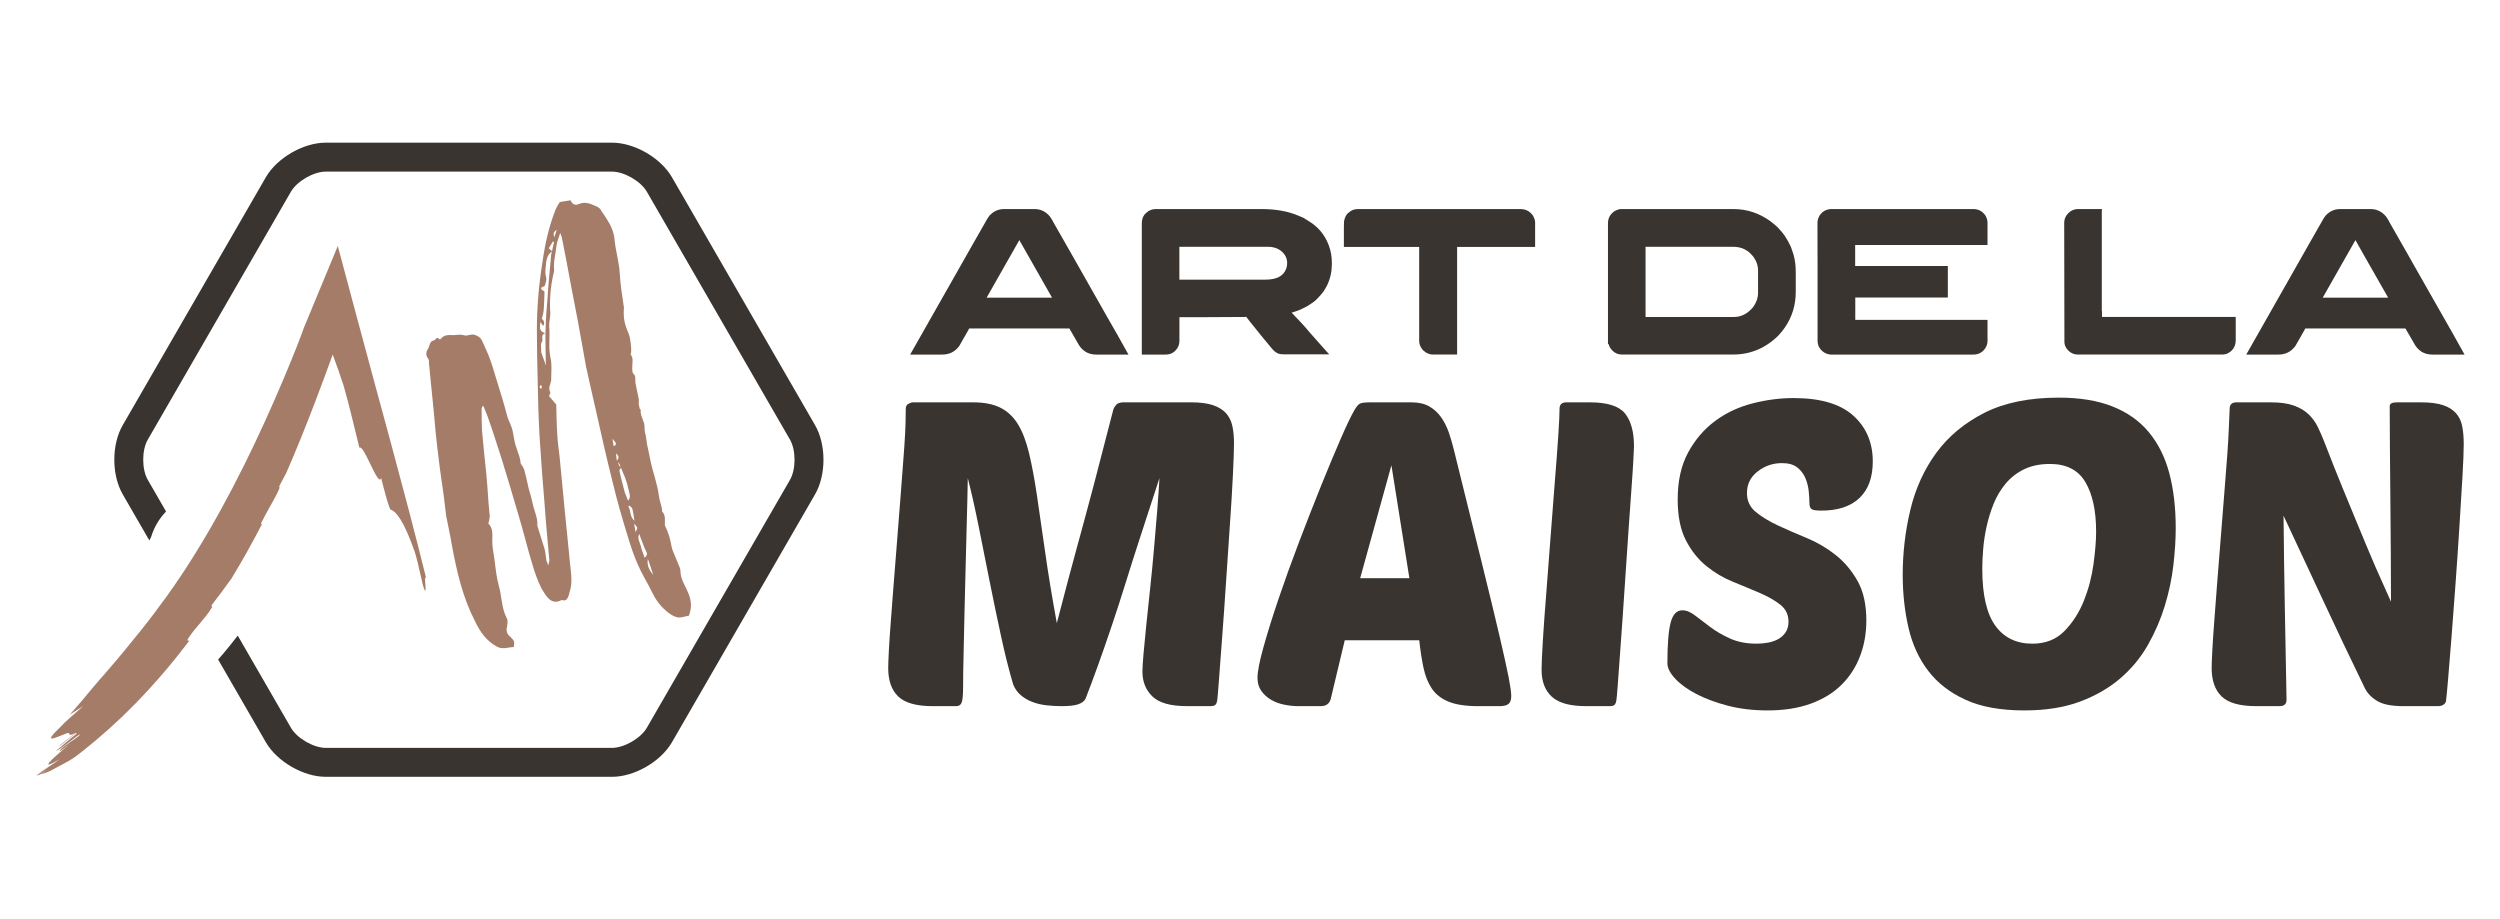 <?xml version="1.0" encoding="utf-8"?>
<!-- Generator: Adobe Illustrator 16.0.0, SVG Export Plug-In . SVG Version: 6.00 Build 0)  -->
<!DOCTYPE svg PUBLIC "-//W3C//DTD SVG 1.1//EN" "http://www.w3.org/Graphics/SVG/1.1/DTD/svg11.dtd">
<svg version="1.1" id="Calque_1" xmlns="http://www.w3.org/2000/svg" xmlns:xlink="http://www.w3.org/1999/xlink" x="0px" y="0px"
	 width="167.667px" height="61.667px" viewBox="0 0 167.667 61.667" enable-background="new 0 0 167.667 61.667"
	 xml:space="preserve">
<g>
	<g>
		<path fill="#3A3430" d="M54.664,28.514l-9.599-16.627c-0.751-1.301-2.516-2.319-4.018-2.319H21.848
			c-1.502,0-3.267,1.019-4.018,2.319l-9.6,16.627c-0.751,1.301-0.751,3.337,0,4.638l1.786,3.094c0.039-0.074,0.078-0.15,0.116-0.227
			c0.198-0.652,0.533-1.223,1.005-1.715l-1.226-2.123c-0.408-0.705-0.408-1.99,0-2.696l9.6-16.627
			c0.407-0.706,1.521-1.349,2.336-1.349h19.199c0.814,0,1.929,0.643,2.336,1.349l9.6,16.627c0.407,0.706,0.407,1.991,0,2.696
			l-9.6,16.627c-0.407,0.707-1.521,1.35-2.336,1.35H21.848c-0.815,0-1.929-0.643-2.336-1.35l-3.568-6.18
			c-0.306,0.402-0.625,0.795-0.947,1.18c-0.121,0.145-0.243,0.285-0.368,0.426l3.202,5.547c0.751,1.299,2.516,2.318,4.018,2.318
			h19.199c1.502,0,3.267-1.02,4.018-2.318l9.599-16.629C55.416,31.851,55.416,29.815,54.664,28.514z"/>
		<g>
			<path fill="#A47C68" d="M46.175,39.816c-0.196-0.523-0.553-0.949-0.542-1.572c-0.013-0.02-0.023-0.039-0.013-0.1
				c-0.172-0.402-0.339-0.838-0.511-1.24c-0.019-0.07-0.048-0.158-0.066-0.229c-0.078-0.488-0.209-0.943-0.423-1.375
				c-0.024-0.039-0.029-0.09-0.036-0.139c0.011-0.303,0.058-0.625-0.18-0.855c0.005-0.352-0.167-0.674-0.209-1.023
				c-0.104-0.848-0.412-1.596-0.58-2.432c-0.084-0.376-0.139-0.745-0.228-1.092c-0.019-0.149-0.024-0.279-0.061-0.419
				c-0.012-0.18-0.09-0.347-0.09-0.507c-0.007-0.21-0.001-0.401-0.09-0.588c-0.077-0.247-0.208-0.463-0.174-0.725
				c0.024-0.041-0.047-0.078-0.071-0.117c-0.012-0.1-0.054-0.208-0.065-0.308c0.012-0.141,0.022-0.282-0.013-0.421
				c-0.061-0.338-0.144-0.635-0.204-0.974c-0.023-0.199,0.022-0.441-0.066-0.548c-0.159-0.145-0.154-0.334-0.148-0.525
				c-0.007-0.291,0.099-0.595-0.104-0.848c-0.006-0.05,0.018-0.091,0.029-0.151c0.029-0.232-0.05-0.96-0.157-1.217
				c-0.291-0.679-0.363-1.036-0.335-1.669c0.018-0.091,0.012-0.141-0.007-0.211c-0.108-0.736-0.222-1.443-0.266-2.193
				c-0.043-0.75-0.264-1.473-0.343-2.2c-0.049-0.88-0.547-1.461-0.957-2.096c-0.047-0.078-0.13-0.135-0.201-0.172
				c-0.391-0.164-0.77-0.39-1.23-0.189c-0.242,0.12-0.473,0.02-0.562-0.248c-0.242,0.04-0.467,0.069-0.728,0.12
				c-0.088,0.134-0.2,0.31-0.282,0.493c-0.435,1.12-0.703,2.273-0.871,3.474c-0.244,1.513-0.383,3.042-0.384,4.595
				c0.009,1.173,0.018,2.345,0.056,3.525c0.021,1.192,0.054,2.403,0.122,3.594c0.093,1.549,0.215,3.106,0.344,4.634
				c0.086,1.26,0.207,2.498,0.316,3.715c0.001,0.08-0.047,0.164-0.082,0.346c-0.041-0.189-0.077-0.248-0.112-0.307
				c-0.042-0.27-0.067-0.549-0.127-0.807c-0.143-0.475-0.304-0.939-0.436-1.395c-0.029-0.09-0.059-0.178-0.047-0.24
				c0.017-0.49-0.216-0.912-0.312-1.389c-0.072-0.359-0.179-0.695-0.28-1.061c-0.09-0.428-0.186-0.824-0.293-1.24
				c-0.019-0.07-0.083-0.139-0.102-0.207c-0.064-0.068-0.124-0.166-0.142-0.234c-0.013-0.341-0.149-0.604-0.245-0.922
				c-0.148-0.364-0.197-0.764-0.275-1.171c-0.065-0.389-0.297-0.729-0.394-1.127c-0.232-0.902-0.519-1.772-0.786-2.653
				c-0.107-0.336-0.197-0.684-0.322-1.009c-0.149-0.444-0.363-0.877-0.56-1.319c-0.089-0.188-0.225-0.292-0.443-0.373
				c-0.272-0.129-0.521,0.102-0.799,0.003c-0.207-0.062-0.419-0.013-0.655-0.003c-0.313,0.002-0.645-0.063-0.881,0.267
				c-0.018,0.011-0.083,0.023-0.094,0.004c-0.16-0.224-0.249,0.07-0.361,0.085c-0.307,0.053-0.259,0.371-0.389,0.558
				c-0.152,0.227-0.17,0.478,0.038,0.7c0.018,0.068,0.041,0.188,0.024,0.279c0.114,1.027,0.188,2.026,0.304,3.054
				c0.097,1.118,0.2,2.207,0.345,3.323c0.091,0.826,0.229,1.654,0.338,2.471c0.066,0.469,0.103,0.928,0.169,1.396
				c0.126,0.646,0.27,1.281,0.378,1.938c0.33,1.781,0.73,3.518,1.551,5.107c0.345,0.729,0.777,1.322,1.44,1.695
				c0.225,0.131,0.414,0.123,0.603,0.115c0.195-0.039,0.355-0.055,0.562-0.074c0.041-0.371,0.059-0.383-0.202-0.652
				c-0.189-0.152-0.326-0.338-0.268-0.641c0.041-0.213,0.093-0.484-0.002-0.641c-0.368-0.688-0.323-1.49-0.544-2.213
				c-0.155-0.574-0.21-1.184-0.294-1.801c-0.061-0.42-0.15-0.848-0.134-1.258c0.022-0.441,0.016-0.813-0.263-1.072
				c0.053-0.191,0.082-0.344,0.094-0.484c-0.019-0.311-0.067-0.629-0.086-0.939c-0.037-0.619-0.086-1.258-0.141-1.867
				c-0.104-1.008-0.212-1.985-0.298-3.004c-0.019-0.47-0.02-0.951-0.021-1.432c0.013-0.061,0.053-0.113,0.101-0.195
				c0.148,0.365,0.291,0.68,0.398,1.017c0.304,0.859,0.572,1.74,0.858,2.609c0.363,1.198,0.739,2.415,1.085,3.622
				c0.346,1.129,0.621,2.301,0.967,3.428c0.161,0.545,0.352,1.1,0.613,1.609c0.309,0.508,0.641,1.135,1.338,0.766
				c0.018-0.01,0.047-0.002,0.047-0.002c0.23,0.102,0.36-0.084,0.437-0.318c0.029-0.15,0.094-0.324,0.129-0.506
				c0.1-0.516,0.021-1.004-0.034-1.531c-0.248-2.445-0.485-4.871-0.717-7.326c-0.054-0.449-0.12-0.917-0.145-1.356
				c-0.05-0.721-0.052-1.441-0.071-2.072c-0.189-0.232-0.331-0.387-0.485-0.562c0.035-0.102,0.105-0.225,0.082-0.264
				c-0.148-0.285,0.004-0.512,0.045-0.724c0.029-0.071,0.023-0.121,0.018-0.171c-0.001-0.481,0.063-0.975-0.051-1.44
				c-0.149-0.686-0.016-1.383-0.083-2.092c-0.023-0.279,0.081-0.584,0.075-0.875c-0.062-0.899,0.013-1.774,0.212-2.645
				c0.017-0.091,0.047-0.162,0.046-0.242c-0.066-0.548,0.092-1.046,0.144-1.559c0.023-0.282,0.141-0.567,0.259-0.934
				c0.076,0.168,0.095,0.237,0.112,0.307c0.216,1.073,0.426,2.177,0.623,3.262c0.312,1.55,0.594,3.092,0.87,4.664
				c0.059,0.258,0.084,0.537,0.144,0.795c0.222,0.964,0.425,1.938,0.658,2.92c0.353,1.579,0.705,3.157,1.105,4.733
				c0.293,1.242,0.651,2.469,1.026,3.686c0.191,0.635,0.399,1.256,0.661,1.848c0.268,0.641,0.642,1.217,0.944,1.836
				c0.232,0.5,0.553,0.949,0.943,1.273c0.226,0.211,0.504,0.391,0.758,0.449c0.255,0.061,0.514-0.07,0.786-0.102
				C46.39,40.808,46.389,40.328,46.175,39.816z M36.309,26.082c-0.071-0.036-0.113-0.065-0.107-0.095
				c-0.006-0.05,0.006-0.11,0.012-0.141c0.048-0.003,0.106,0.016,0.131,0.054C36.356,25.92,36.309,26.002,36.309,26.082z
				 M36.971,17.036c-0.087,1.016-0.202,2.022-0.253,3.017c-0.063,0.653-0.108,1.298-0.124,1.949
				c-0.023,0.522-0.01,1.022-0.003,1.554c-0.005,0.271,0.02,0.551,0.021,0.951c-0.119-0.355-0.226-0.612-0.315-0.879
				c0.012-0.221-0.066-0.548,0.034-0.663c0.146-0.196-0.126-0.486,0.229-0.62c-0.426-0.143-0.361-0.396-0.31-0.749
				c0.083,0.137,0.119,0.195,0.185,0.263c0.141-0.246-0.001-0.4-0.096-0.477c0.058-0.224,0.105-0.386,0.122-0.557
				c0.028-0.393,0.045-0.804,0.056-1.265c-0.053-0.049-0.136-0.105-0.219-0.162c-0.006-0.05,0.006-0.11,0.023-0.121
				c0.07-0.043,0.183-0.058,0.229-0.14c0.047-0.162,0.124-0.396,0.076-0.554c-0.107-0.337-0.014-0.661,0.003-0.993
				c0.028-0.226,0.125-0.57,0.389-0.718c0,0,0,0,0,0.001C37.006,16.934,36.983,16.975,36.971,17.036z M37.023,16.849
				c-0.063-0.062-0.141-0.116-0.213-0.198c0.076-0.152,0.183-0.298,0.276-0.462c0.013,0.02,0.042,0.028,0.071,0.037
				C37.119,16.43,37.063,16.645,37.023,16.849z M37.169,15.924c-0.066-0.307-0.066-0.307,0.163-0.527
				C37.292,15.609,37.234,15.752,37.169,15.924z M41.272,29.867c-0.035,0.021-0.082,0.022-0.118,0.045
				c-0.029-0.169-0.048-0.319-0.078-0.488C41.171,29.581,41.384,29.691,41.272,29.867z M41.37,30.904
				c-0.024-0.198-0.036-0.298-0.061-0.498C41.51,30.579,41.535,30.698,41.37,30.904z M41.482,30.97
				c0.073,0.156,0.104,0.244,0.142,0.346C41.483,31.208,41.483,31.191,41.482,30.97z M41.901,33.017
				c-0.125-0.486-0.256-0.941-0.353-1.418c-0.032-0.055,0.047-0.152,0.098-0.232c0.092,0.197,0.156,0.412,0.253,0.607
				c0.083,0.217,0.173,0.484,0.22,0.723c0.042,0.189,0.102,0.367,0.126,0.566c-0.006,0.109-0.023,0.201-0.123,0.316
				C42.05,33.38,41.96,33.195,41.901,33.017z M42.14,33.968c0.018-0.01,0.041-0.051,0.059-0.063
				c0.065,0.068,0.196,0.123,0.208,0.223c0.065,0.229,0.096,0.477,0.144,0.795C42.212,34.648,42.324,34.232,42.14,33.968z
				 M42.624,35.683c-0.03-0.17-0.048-0.318-0.096-0.559C42.788,35.396,42.788,35.396,42.624,35.683z M43.231,37.402
				c-0.089-0.268-0.196-0.523-0.256-0.781c-0.061-0.258-0.25-0.49-0.109-0.818c0.126,0.326,0.238,0.633,0.363,0.957
				c0.054,0.129,0.143,0.236,0.161,0.385C43.39,37.224,43.337,37.337,43.231,37.402z M43.45,37.482
				c0.144,0.396,0.238,0.713,0.357,1.068C43.499,38.203,43.38,37.845,43.45,37.482z"/>
			<path fill="#A47C68" d="M22.655,16.497l-1.771,4.271c-0.165,0.397-0.334,0.806-0.503,1.214c-0.185,0.538-0.685,1.827-1.39,3.495
				c-0.351,0.835-0.759,1.76-1.199,2.737c-0.445,0.974-0.927,1.996-1.435,3.018c-0.511,1.02-1.042,2.041-1.581,3.018
				c-0.135,0.246-0.273,0.484-0.407,0.723c-0.067,0.121-0.135,0.238-0.201,0.355c-0.067,0.117-0.136,0.232-0.203,0.348
				c-0.136,0.23-0.27,0.457-0.401,0.68c-0.135,0.221-0.268,0.438-0.398,0.65c-0.065,0.105-0.129,0.213-0.193,0.314
				c-0.065,0.104-0.131,0.205-0.195,0.305c-0.128,0.201-0.253,0.396-0.375,0.586c-0.125,0.188-0.246,0.369-0.364,0.545
				s-0.229,0.348-0.343,0.508c-0.227,0.318-0.432,0.615-0.621,0.877c-0.193,0.258-0.363,0.484-0.507,0.678
				c-0.034,0.049-0.067,0.096-0.101,0.143l-0.104,0.141c-0.634,0.838-1.36,1.742-2.073,2.602c-0.18,0.213-0.358,0.426-0.532,0.635
				c-0.176,0.207-0.353,0.406-0.521,0.605c-0.084,0.1-0.167,0.197-0.249,0.293c-0.083,0.094-0.165,0.188-0.245,0.277
				c-0.161,0.184-0.313,0.361-0.456,0.529c-0.261,0.314-0.525,0.631-0.79,0.949c-0.136,0.156-0.271,0.313-0.408,0.469
				c-0.136,0.156-0.271,0.316-0.414,0.467c0.083-0.051,0.165-0.1,0.243-0.152c0.078-0.051,0.155-0.1,0.229-0.148
				c0.15-0.096,0.292-0.188,0.427-0.27c-0.316,0.279-0.628,0.566-0.9,0.797c-0.269,0.236-0.479,0.439-0.585,0.564
				c-0.654,0.623-0.758,0.811-0.608,0.811c0.149,0.002,0.551-0.186,0.903-0.313c0.231-0.115,0.238-0.039,0.275,0.02
				c0.037,0.057,0.1,0.092,0.439-0.125c-0.11,0.092-0.208,0.174-0.297,0.248c-0.09,0.076-0.177,0.141-0.261,0.209
				c-0.17,0.133-0.341,0.268-0.569,0.447c0.005,0.061,0.345-0.229,0.657-0.484c0.158-0.127,0.3-0.254,0.396-0.32
				c0.095-0.068,0.14-0.078,0.09,0.02C5,49.312,4.89,49.404,4.777,49.498c-0.114,0.092-0.227,0.188-0.341,0.285
				c-0.113,0.096-0.227,0.195-0.34,0.291c-0.057,0.049-0.113,0.098-0.17,0.143c-0.059,0.045-0.117,0.09-0.175,0.133
				c0.06-0.004,0.196-0.074,0.356-0.189c0.162-0.111,0.355-0.258,0.542-0.4c0.094-0.07,0.185-0.139,0.269-0.203
				c0.083-0.064,0.159-0.123,0.224-0.17c0.131-0.096,0.217-0.143,0.222-0.104c-0.11,0.115-0.448,0.35-0.768,0.563
				c-0.318,0.217-0.603,0.434-0.598,0.531c0.005,0.043,0.462-0.318,0.692-0.498c-0.171,0.145-0.332,0.283-0.479,0.414
				c-0.145,0.133-0.285,0.246-0.405,0.352c-0.241,0.213-0.417,0.383-0.503,0.49c-0.175,0.217,0.006,0.191,0.724-0.234
				c-0.116,0.086-0.246,0.176-0.383,0.271c-0.139,0.094-0.281,0.193-0.431,0.287c-0.297,0.188-0.595,0.381-0.837,0.564
				c0.001,0.002,0.003,0,0.005,0c0.251-0.168,0.701-0.441,0.932-0.6c-0.284,0.195-0.57,0.391-0.855,0.588
				C2.516,52,2.579,51.982,2.646,51.964c0.223-0.131,0.446-0.268,0.669-0.42c-0.189,0.131-0.379,0.26-0.569,0.391
				c0.172-0.053,0.365-0.123,0.573-0.209c0.092-0.049,0.186-0.094,0.275-0.143c0.09-0.049,0.179-0.098,0.267-0.145
				c0.176-0.094,0.347-0.184,0.505-0.27c0.08-0.043,0.157-0.084,0.23-0.125c0.072-0.043,0.14-0.086,0.204-0.125
				c0.127-0.082,0.239-0.156,0.327-0.225l0.27-0.207c0.09-0.068,0.18-0.139,0.267-0.211l0.526-0.43l0.263-0.217l0.256-0.223
				l0.512-0.445l0.128-0.113l0.125-0.115l0.249-0.23l0.498-0.463l0.483-0.477l0.241-0.24l0.12-0.119l0.117-0.123
				c1.26-1.297,2.43-2.674,3.512-4.105c-0.047-0.043-0.212,0.072-0.056-0.182c0.032-0.049,0.065-0.096,0.098-0.143
				s0.064-0.092,0.098-0.137c0.065-0.092,0.132-0.178,0.199-0.262c0.136-0.168,0.274-0.328,0.412-0.488
				c0.271-0.322,0.543-0.646,0.781-1.047c-0.016-0.037-0.03-0.076-0.046-0.113c0.218-0.287,0.44-0.58,0.667-0.877
				c0.222-0.301,0.448-0.607,0.672-0.918c0.733-1.203,1.414-2.426,2.051-3.66c-0.05,0.014-0.088,0.014-0.033-0.113
				c0.063-0.131,0.138-0.27,0.218-0.42c0.078-0.148,0.164-0.307,0.256-0.471c0.091-0.164,0.187-0.334,0.284-0.508
				c0.095-0.178,0.191-0.357,0.289-0.539c0.051-0.111,0.102-0.223,0.151-0.332c0.023-0.094,0.003-0.131-0.01-0.154
				c0.172-0.33,0.327-0.625,0.475-0.895c0.694-1.592,1.345-3.212,1.979-4.879c0.382-1,0.757-2.018,1.133-3.057
				c0.26,0.696,0.512,1.391,0.728,2.072c0.376,1.273,0.746,2.927,1.065,4.181c0.294-0.283,1.269,2.722,1.456,2.021
				c0.213,0.836,0.533,2.092,0.647,2.129c0.344,0.117,0.851,0.67,1.611,2.838c0.271,0.855,0.5,2.219,0.64,2.508
				c0.222,0.457-0.091-1.178,0.13-0.721c-1.493-6.039-3.133-11.817-4.74-17.845L22.655,16.497z"/>
		</g>
	</g>
	<g>
		<g>
			<path fill="#3A3430" d="M67.333,14.021h2.052c0.416,0,0.764,0.173,1.044,0.519c0.075,0.103,0.168,0.262,0.28,0.477
				c0.019,0.028,0.035,0.056,0.049,0.084c0.043,0.065,0.403,0.696,1.079,1.892c0.191,0.341,0.412,0.729,0.66,1.163
				c1.535,2.713,2.324,4.101,2.367,4.161l0.82,1.464h-2.158c-0.57,0-0.99-0.269-1.262-0.806c-0.191-0.326-0.332-0.569-0.42-0.729
				c-0.074-0.135-0.117-0.208-0.127-0.217h-6.697c-0.009,0-0.02,0.005-0.031,0.014c-0.012,0.01-0.02,0.028-0.024,0.057l-0.631,1.106
				c-0.285,0.383-0.663,0.574-1.135,0.574h-2.137c-0.01,0-0.014-0.001-0.014-0.003c0-0.003,0-0.006,0-0.011
				c1.032-1.826,1.931-3.409,2.697-4.75c0.606-1.069,1.097-1.934,1.471-2.592c0.579-1.023,0.883-1.556,0.911-1.598
				c0.074-0.14,0.153-0.264,0.238-0.371C66.637,14.167,66.959,14.021,67.333,14.021z M68.363,16.102l-2.192,3.86h4.385
				C69.122,17.45,68.391,16.163,68.363,16.102z"/>
			<path fill="#3A3430" d="M77.505,14.021h7.104c0.959,0,1.785,0.149,2.48,0.448c0.141,0.057,0.25,0.104,0.33,0.141
				c0.115,0.065,0.24,0.143,0.371,0.231c0.621,0.378,1.063,0.913,1.324,1.604c0.141,0.369,0.209,0.762,0.209,1.178v0.091
				c0,0.5-0.104,0.972-0.314,1.415c-0.066,0.126-0.146,0.266-0.246,0.42c-0.084,0.112-0.184,0.231-0.301,0.357
				c-0.057,0.065-0.111,0.124-0.168,0.176l-0.07,0.069l-0.055,0.042l-0.105,0.084c-0.084,0.062-0.189,0.131-0.316,0.211
				c-0.018,0.009-0.037,0.021-0.055,0.034c-0.127,0.065-0.242,0.124-0.344,0.176c-0.051,0.023-0.102,0.047-0.146,0.07
				c-0.184,0.074-0.375,0.142-0.576,0.203c0.58,0.598,0.977,1.032,1.191,1.303c0.145,0.163,0.287,0.324,0.428,0.483
				c0.266,0.309,0.521,0.596,0.764,0.861c0.074,0.07,0.119,0.119,0.133,0.147h-3.025c-0.174,0-0.309-0.019-0.406-0.056
				c-0.029-0.015-0.055-0.028-0.078-0.043c-0.023-0.014-0.049-0.03-0.076-0.049c-0.1-0.065-0.209-0.175-0.33-0.329
				c-0.443-0.527-0.912-1.104-1.408-1.73l-0.244-0.315c-0.016,0-0.043,0.005-0.084,0.015c-0.291,0-1.162,0.005-2.613,0.014h-1.779
				v1.59c0,0.3-0.129,0.552-0.387,0.757c-0.154,0.107-0.332,0.161-0.531,0.161h-1.605v-8.777c0-0.159,0.02-0.285,0.057-0.379
				c0.018-0.056,0.051-0.121,0.098-0.196c0.033-0.046,0.072-0.091,0.119-0.133C77.044,14.112,77.263,14.021,77.505,14.021z
				 M79.097,16.55v2.207h5.736c0.449,0,0.789-0.077,1.023-0.231c0.168-0.107,0.291-0.25,0.371-0.428
				c0.064-0.135,0.098-0.289,0.098-0.462c0-0.341-0.156-0.626-0.469-0.854c-0.047-0.033-0.096-0.061-0.146-0.084
				c-0.016-0.005-0.029-0.012-0.043-0.021c-0.084-0.042-0.213-0.079-0.385-0.112c-0.057,0-0.133-0.004-0.232-0.014H79.097z"/>
			<path fill="#3A3430" d="M91.118,14.021h10.852c0.27,0,0.494,0.082,0.672,0.245c0.098,0.094,0.16,0.171,0.189,0.231
				c0.084,0.163,0.125,0.301,0.125,0.413v1.653h-5.232v7.216h-1.625c-0.229,0-0.443-0.091-0.645-0.273
				c-0.006-0.004-0.01-0.011-0.014-0.021c-0.016-0.014-0.033-0.035-0.057-0.063c-0.135-0.177-0.203-0.359-0.203-0.546v-6.313H90.13
				v-1.289c0-0.331,0.01-0.499,0.027-0.504c0.043-0.187,0.115-0.337,0.217-0.448c0.113-0.099,0.195-0.159,0.246-0.183
				C90.737,14.061,90.903,14.021,91.118,14.021z"/>
			<path fill="#3A3430" d="M108.716,14.021h7.545c0.9,0,1.729,0.273,2.48,0.82c0.115,0.084,0.275,0.217,0.477,0.398
				c0.229,0.248,0.385,0.435,0.469,0.561c0.164,0.243,0.303,0.493,0.42,0.75c0.033,0.089,0.068,0.189,0.105,0.301
				c0.023,0.075,0.049,0.152,0.076,0.231c0.1,0.346,0.148,0.743,0.148,1.191v1.289c0,0.901-0.246,1.704-0.736,2.409
				c-0.084,0.131-0.23,0.313-0.441,0.547c-0.201,0.191-0.373,0.339-0.518,0.441c-0.154,0.112-0.318,0.217-0.49,0.315
				c-0.621,0.336-1.289,0.504-2.004,0.504h-7.49c-0.229,0-0.434-0.086-0.615-0.259c-0.117-0.126-0.189-0.231-0.217-0.315
				c-0.016-0.028-0.029-0.07-0.043-0.126h-0.041v-8.105c0-0.346,0.15-0.619,0.455-0.819
				C108.458,14.066,108.599,14.021,108.716,14.021z M110.362,16.55v4.708h5.926c0.402,0,0.76-0.145,1.072-0.435
				c0.141-0.136,0.223-0.227,0.246-0.273c0.199-0.289,0.301-0.586,0.301-0.89V18.14c0-0.345-0.119-0.67-0.357-0.974
				c-0.131-0.149-0.24-0.254-0.33-0.315c-0.115-0.079-0.23-0.142-0.342-0.188c-0.197-0.075-0.416-0.112-0.66-0.112H110.362z"/>
			<path fill="#3A3430" d="M132.345,14.021c0.305,0,0.551,0.114,0.742,0.344c0.09,0.098,0.152,0.229,0.189,0.392
				c0.014,0.057,0.021,0.136,0.021,0.238v1.437h-8.877v1.408h6.215v2.115h-6.199l-0.008,0.008v1.492h8.861
				c0.006,0,0.008,0.002,0.008,0.007v1.408c0,0.215-0.08,0.415-0.238,0.603c-0.098,0.098-0.168,0.156-0.211,0.175
				c-0.139,0.089-0.313,0.133-0.518,0.133h-9.549c-0.064,0-0.154-0.019-0.266-0.056c-0.238-0.089-0.416-0.248-0.533-0.477
				c-0.057-0.131-0.084-0.271-0.084-0.42v-4.926c-0.004-0.237-0.006-1.013-0.006-2.325v-0.645c0-0.154,0.049-0.315,0.146-0.483
				c0.102-0.149,0.225-0.26,0.363-0.329c0.104-0.047,0.18-0.072,0.232-0.077c0.027-0.01,0.07-0.017,0.125-0.021H132.345z"/>
			<path fill="#3A3430" d="M139.358,14.021h1.617c0,0.028-0.002,0.052-0.006,0.07c-0.006,0.01-0.008,0.017-0.008,0.021v6.74
				l0.014,0.014h-0.014c0.01,0.01,0.014,0.018,0.014,0.024s0,0.018,0,0.031v0.337h8.969v1.548c0,0.43-0.197,0.735-0.59,0.918
				c-0.107,0.037-0.211,0.056-0.314,0.056h-9.668c-0.318,0-0.576-0.138-0.777-0.413c-0.084-0.131-0.131-0.262-0.141-0.393v-0.069
				l-0.014-7.979c0-0.229,0.092-0.439,0.273-0.631C138.901,14.112,139.116,14.021,139.358,14.021z"/>
			<path fill="#3A3430" d="M156.942,14.021h2.051c0.416,0,0.764,0.173,1.045,0.519c0.074,0.103,0.168,0.262,0.279,0.477
				c0.02,0.028,0.035,0.056,0.049,0.084c0.043,0.065,0.402,0.696,1.08,1.892c0.191,0.341,0.41,0.729,0.658,1.163
				c1.537,2.713,2.326,4.101,2.367,4.161l0.82,1.464h-2.158c-0.568,0-0.99-0.269-1.26-0.806c-0.191-0.326-0.332-0.569-0.422-0.729
				c-0.074-0.135-0.115-0.208-0.125-0.217h-6.697c-0.01,0-0.02,0.005-0.031,0.014c-0.012,0.01-0.02,0.028-0.025,0.057l-0.631,1.106
				c-0.285,0.383-0.662,0.574-1.135,0.574h-2.137c-0.01,0-0.014-0.001-0.014-0.003c0-0.003,0-0.006,0-0.011
				c1.033-1.826,1.932-3.409,2.697-4.75c0.607-1.069,1.098-1.934,1.471-2.592c0.58-1.023,0.883-1.556,0.912-1.598
				c0.074-0.14,0.152-0.264,0.238-0.371C156.245,14.167,156.567,14.021,156.942,14.021z M157.972,16.102l-2.193,3.86h4.385
				C158.729,17.45,157.999,16.163,157.972,16.102z"/>
		</g>
		<g>
			<path fill="#3A3430" d="M77.763,32.063c-0.152,0.459-0.348,1.058-0.588,1.794c-0.238,0.737-0.502,1.545-0.789,2.425
				c-0.287,0.881-0.584,1.813-0.889,2.798c-0.307,0.985-0.617,1.947-0.934,2.884c-0.314,0.938-0.627,1.832-0.932,2.684
				c-0.307,0.852-0.584,1.593-0.832,2.225c-0.078,0.152-0.236,0.271-0.475,0.358c-0.24,0.086-0.617,0.129-1.133,0.129
				c-0.326,0-0.661-0.019-1.005-0.058c-0.344-0.038-0.665-0.115-0.961-0.229c-0.297-0.114-0.555-0.268-0.774-0.459
				c-0.221-0.19-0.388-0.431-0.503-0.718c-0.287-0.976-0.56-2.061-0.817-3.257c-0.259-1.195-0.513-2.415-0.761-3.659
				c-0.249-1.243-0.493-2.463-0.731-3.658c-0.239-1.195-0.483-2.281-0.732-3.258c0,0.269-0.01,0.728-0.028,1.378
				c-0.02,0.65-0.038,1.406-0.058,2.267c-0.019,0.861-0.043,1.789-0.071,2.784c-0.029,0.995-0.053,1.966-0.072,2.913
				c-0.019,0.946-0.038,1.826-0.057,2.64c-0.02,0.813-0.029,1.478-0.029,1.995c0,0.573-0.033,0.938-0.101,1.09
				c-0.067,0.153-0.187,0.229-0.358,0.229h-1.578c-1.091,0-1.861-0.216-2.311-0.646c-0.449-0.431-0.674-1.066-0.674-1.908
				c0-0.23,0.014-0.617,0.043-1.162c0.028-0.546,0.071-1.191,0.129-1.938s0.119-1.564,0.187-2.453
				c0.066-0.891,0.139-1.794,0.215-2.713c0.096-1.242,0.177-2.281,0.244-3.113s0.119-1.525,0.158-2.08
				c0.038-0.555,0.071-1.005,0.101-1.35c0.028-0.344,0.047-0.649,0.057-0.918c0.01-0.268,0.02-0.521,0.029-0.76
				c0.009-0.239,0.014-0.54,0.014-0.904c0-0.152,0.058-0.263,0.173-0.33c0.114-0.066,0.22-0.101,0.315-0.101h4.018
				c0.746,0,1.358,0.12,1.837,0.359c0.478,0.239,0.87,0.606,1.177,1.104c0.306,0.498,0.555,1.143,0.746,1.938
				c0.19,0.793,0.368,1.735,0.53,2.826c0.162,1.09,0.345,2.349,0.546,3.773c0.2,1.426,0.463,3.027,0.789,4.807
				c0.306-1.186,0.564-2.171,0.775-2.955c0.209-0.785,0.387-1.439,0.531-1.967c0.143-0.525,0.262-0.961,0.357-1.305
				c0.096-0.345,0.182-0.665,0.26-0.962c0.076-0.296,0.162-0.617,0.258-0.962c0.096-0.344,0.209-0.774,0.344-1.291
				c0.133-0.516,0.301-1.162,0.502-1.938c0.201-0.773,0.455-1.754,0.762-2.94c0.037-0.115,0.104-0.225,0.199-0.33
				c0.096-0.104,0.268-0.158,0.518-0.158h4.477c0.611,0,1.105,0.063,1.479,0.187c0.373,0.125,0.664,0.302,0.875,0.531
				c0.209,0.229,0.354,0.512,0.43,0.846c0.076,0.336,0.115,0.723,0.115,1.162c0,0.441-0.023,1.153-0.072,2.139
				c-0.047,0.985-0.115,2.095-0.201,3.328c-0.086,1.234-0.172,2.512-0.258,3.832s-0.172,2.545-0.258,3.673
				c-0.086,1.13-0.158,2.085-0.215,2.87c-0.059,0.784-0.096,1.244-0.115,1.377c-0.02,0.153-0.057,0.264-0.115,0.33
				c-0.057,0.067-0.172,0.101-0.344,0.101h-1.578c-1.092,0-1.861-0.216-2.311-0.646c-0.449-0.431-0.674-0.99-0.674-1.679
				c0-0.21,0.023-0.593,0.07-1.147c0.049-0.555,0.111-1.206,0.188-1.952s0.162-1.563,0.258-2.454
				c0.096-0.889,0.182-1.773,0.258-2.654c0.076-0.879,0.148-1.736,0.217-2.568C77.673,33.426,77.726,32.695,77.763,32.063z"/>
			<path fill="#3A3430" d="M94.665,26.984c0.479,0,0.875,0.092,1.191,0.273s0.578,0.421,0.789,0.717
				c0.211,0.297,0.383,0.636,0.518,1.019c0.133,0.383,0.248,0.775,0.344,1.177c0.766,3.099,1.396,5.653,1.895,7.662
				c0.496,2.009,0.889,3.63,1.176,4.864s0.488,2.147,0.604,2.74c0.113,0.594,0.172,1.004,0.172,1.234
				c0,0.268-0.063,0.449-0.188,0.545s-0.32,0.144-0.588,0.144h-1.463c-0.824,0-1.479-0.101-1.967-0.302
				c-0.486-0.201-0.861-0.492-1.119-0.875s-0.443-0.846-0.559-1.392s-0.211-1.162-0.287-1.851h-4.994l-0.947,3.96
				c-0.096,0.306-0.314,0.459-0.66,0.459h-1.52c-0.307,0-0.623-0.033-0.947-0.101c-0.326-0.066-0.617-0.177-0.875-0.33
				c-0.26-0.152-0.475-0.349-0.646-0.588s-0.258-0.531-0.258-0.875c0-0.421,0.133-1.109,0.402-2.066
				c0.268-0.957,0.605-2.042,1.018-3.258c0.412-1.215,0.871-2.486,1.377-3.816c0.508-1.329,1-2.587,1.479-3.773
				c0.479-1.186,0.914-2.229,1.307-3.128c0.391-0.899,0.693-1.53,0.904-1.894c0.152-0.268,0.291-0.426,0.416-0.474
				c0.123-0.048,0.357-0.072,0.703-0.072H94.665z M91.222,38.778h3.301l-1.205-7.575L91.222,38.778z"/>
			<path fill="#3A3430" d="M106.374,47.359c-1.072,0-1.838-0.21-2.297-0.632c-0.459-0.42-0.688-1.023-0.688-1.808
				c0-0.382,0.027-1.038,0.086-1.966c0.057-0.928,0.133-1.984,0.229-3.171s0.191-2.438,0.287-3.759s0.191-2.564,0.287-3.73
				c0.096-1.167,0.172-2.191,0.23-3.071c0.057-0.88,0.086-1.482,0.086-1.808c0-0.287,0.152-0.431,0.459-0.431h1.578
				c1.166,0,1.951,0.249,2.354,0.746c0.4,0.498,0.602,1.233,0.602,2.21c0,0.096-0.014,0.401-0.043,0.918
				c-0.027,0.517-0.072,1.168-0.129,1.951c-0.057,0.785-0.119,1.66-0.186,2.626c-0.068,0.966-0.135,1.956-0.201,2.97
				c-0.068,1.015-0.135,2.005-0.201,2.971c-0.068,0.967-0.129,1.842-0.188,2.626c-0.057,0.784-0.105,1.439-0.143,1.966
				c-0.039,0.526-0.068,0.846-0.086,0.961c-0.02,0.153-0.059,0.264-0.115,0.33c-0.057,0.067-0.172,0.101-0.344,0.101H106.374z"/>
			<path fill="#3A3430" d="M120.292,26.697c1.797,0,3.131,0.393,4.002,1.177c0.871,0.785,1.307,1.809,1.307,3.07
				c0,1.072-0.297,1.89-0.891,2.454c-0.592,0.564-1.443,0.847-2.553,0.847c-0.346,0-0.564-0.033-0.66-0.101
				s-0.145-0.206-0.145-0.416c0-0.191-0.014-0.44-0.043-0.747c-0.027-0.305-0.1-0.602-0.215-0.889s-0.297-0.531-0.545-0.732
				c-0.25-0.201-0.594-0.301-1.033-0.301c-0.613,0-1.158,0.187-1.637,0.56s-0.717,0.856-0.717,1.449
				c0,0.517,0.195,0.938,0.588,1.263s0.885,0.627,1.479,0.904c0.592,0.277,1.238,0.559,1.938,0.846
				c0.697,0.287,1.344,0.666,1.938,1.134c0.592,0.47,1.084,1.053,1.477,1.751s0.588,1.583,0.588,2.654
				c0,0.842-0.139,1.631-0.416,2.367s-0.688,1.377-1.232,1.923c-0.547,0.546-1.234,0.972-2.066,1.276
				c-0.832,0.307-1.805,0.46-2.914,0.46c-0.957,0-1.842-0.105-2.654-0.315c-0.813-0.211-1.52-0.475-2.123-0.789
				c-0.604-0.316-1.076-0.66-1.42-1.033c-0.346-0.373-0.518-0.713-0.518-1.02c0-1.262,0.072-2.171,0.215-2.726
				c0.145-0.555,0.406-0.833,0.789-0.833c0.27,0,0.551,0.115,0.848,0.345s0.635,0.488,1.02,0.774
				c0.381,0.287,0.826,0.546,1.334,0.775c0.506,0.229,1.094,0.344,1.764,0.344c0.268,0,0.531-0.023,0.789-0.071
				c0.26-0.048,0.488-0.129,0.689-0.243c0.201-0.115,0.363-0.268,0.488-0.459c0.123-0.191,0.186-0.422,0.186-0.689
				c0-0.479-0.182-0.861-0.545-1.148s-0.822-0.549-1.377-0.789c-0.555-0.238-1.152-0.487-1.793-0.746
				c-0.643-0.258-1.24-0.611-1.795-1.062c-0.555-0.449-1.014-1.028-1.377-1.735c-0.363-0.708-0.545-1.617-0.545-2.727
				c0-1.244,0.234-2.296,0.703-3.157c0.469-0.86,1.07-1.563,1.807-2.108c0.736-0.546,1.57-0.938,2.498-1.177
				S119.372,26.697,120.292,26.697z"/>
			<path fill="#3A3430" d="M138.083,26.668c1.396,0,2.594,0.196,3.588,0.589c0.994,0.392,1.809,0.966,2.439,1.722
				s1.09,1.674,1.377,2.754c0.287,1.082,0.432,2.311,0.432,3.688c0,0.766-0.055,1.598-0.158,2.497
				c-0.105,0.899-0.297,1.804-0.574,2.712s-0.656,1.784-1.135,2.626c-0.477,0.842-1.094,1.588-1.85,2.238s-1.66,1.172-2.713,1.563
				c-1.051,0.393-2.295,0.589-3.73,0.589c-1.588,0-2.902-0.239-3.945-0.718c-1.043-0.478-1.875-1.123-2.496-1.938
				c-0.623-0.813-1.063-1.773-1.32-2.883s-0.389-2.297-0.389-3.559c0-1.492,0.174-2.951,0.518-4.377
				c0.344-1.425,0.922-2.692,1.736-3.803c0.813-1.109,1.889-2.004,3.229-2.683C134.429,27.008,136.095,26.668,138.083,26.668z
				 M137.481,31.116c-0.67,0-1.248,0.12-1.736,0.359s-0.9,0.56-1.234,0.961c-0.334,0.402-0.602,0.852-0.803,1.35
				c-0.201,0.497-0.359,1.009-0.475,1.535c-0.113,0.525-0.191,1.033-0.229,1.521c-0.039,0.487-0.059,0.923-0.059,1.306
				c0,1.741,0.293,3.014,0.875,3.816c0.584,0.805,1.412,1.205,2.482,1.205c0.881,0,1.598-0.281,2.152-0.846s0.99-1.244,1.307-2.037
				c0.316-0.795,0.531-1.617,0.645-2.469c0.115-0.851,0.174-1.573,0.174-2.166c0-1.396-0.24-2.502-0.719-3.314
				C139.384,31.523,138.591,31.116,137.481,31.116z"/>
			<path fill="#3A3430" d="M161.185,47.359c-0.785,0-1.367-0.114-1.75-0.345c-0.383-0.229-0.66-0.516-0.832-0.86
				c-0.996-2.047-1.928-4.008-2.799-5.884c-0.871-1.874-1.756-3.768-2.654-5.682c0.02,2.066,0.047,4.123,0.086,6.17
				c0.039,2.048,0.076,4.104,0.115,6.17c0,0.287-0.154,0.431-0.459,0.431h-1.578c-1.092,0-1.861-0.216-2.311-0.646
				c-0.449-0.431-0.674-1.066-0.674-1.908c0-0.23,0.014-0.617,0.043-1.162c0.027-0.546,0.07-1.191,0.129-1.938
				c0.057-0.746,0.119-1.564,0.186-2.453c0.066-0.891,0.139-1.794,0.215-2.713c0.115-1.453,0.211-2.658,0.287-3.615
				s0.139-1.766,0.188-2.425c0.047-0.66,0.08-1.224,0.1-1.693c0.02-0.468,0.039-0.933,0.059-1.392c0-0.287,0.152-0.431,0.459-0.431
				h2.295c0.631,0,1.148,0.072,1.551,0.216c0.4,0.144,0.73,0.34,0.99,0.588c0.258,0.248,0.463,0.531,0.615,0.847
				c0.154,0.315,0.297,0.646,0.432,0.989c0.459,1.188,0.865,2.211,1.219,3.071s0.664,1.616,0.934,2.267
				c0.268,0.65,0.502,1.215,0.703,1.693s0.387,0.918,0.559,1.32s0.346,0.789,0.518,1.162s0.354,0.779,0.545,1.22
				c0-1.129-0.006-2.291-0.014-3.487c-0.01-1.195-0.02-2.362-0.029-3.5c-0.01-1.139-0.02-2.234-0.029-3.286
				s-0.014-1.999-0.014-2.841c0-0.172,0.162-0.259,0.488-0.259h1.578c0.631,0,1.133,0.063,1.506,0.187
				c0.373,0.125,0.664,0.307,0.875,0.546s0.35,0.53,0.416,0.874c0.066,0.346,0.102,0.737,0.102,1.178
				c0,0.479-0.029,1.21-0.086,2.195c-0.059,0.984-0.125,2.09-0.201,3.314s-0.164,2.492-0.258,3.802
				c-0.098,1.312-0.188,2.521-0.273,3.63c-0.086,1.11-0.162,2.053-0.23,2.827c-0.066,0.774-0.109,1.229-0.129,1.363
				c0,0.153-0.053,0.269-0.158,0.345c-0.104,0.076-0.225,0.114-0.357,0.114H161.185z"/>
		</g>
	</g>
</g>
</svg>

